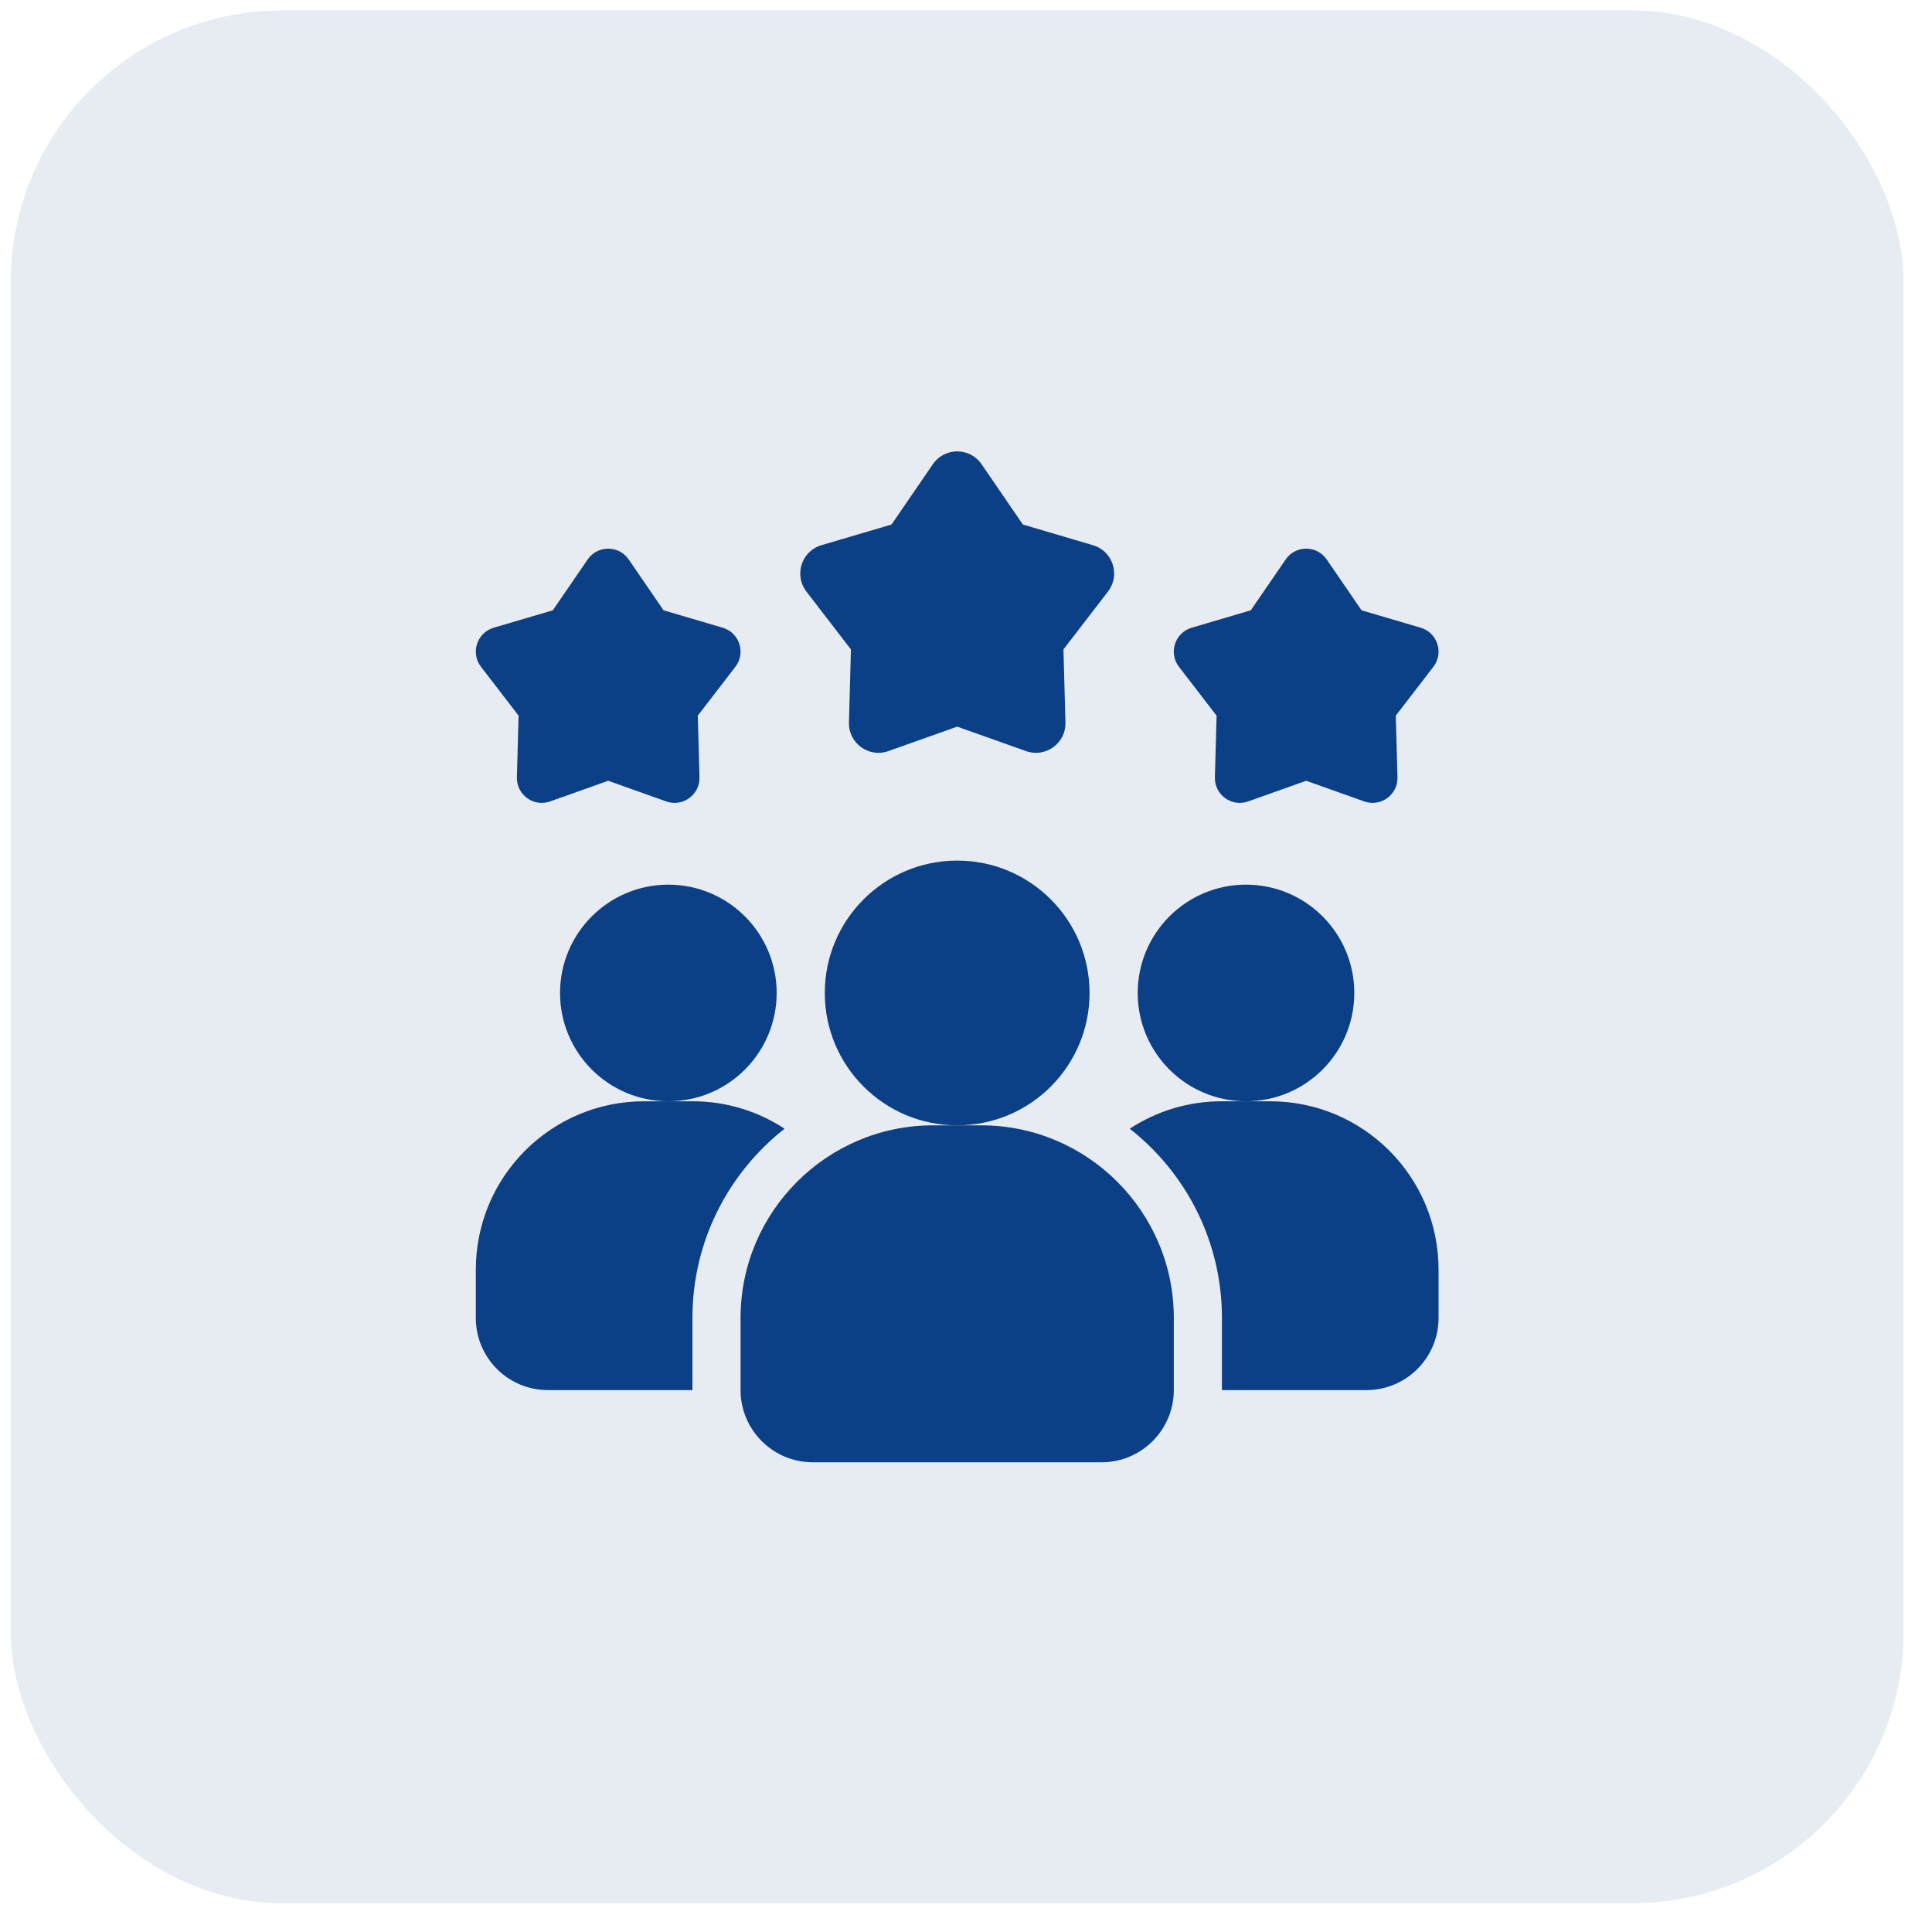 <svg xmlns="http://www.w3.org/2000/svg" width="57" height="57" viewBox="0 0 57 57" fill="none"><rect opacity="0.1" x="0.318" y="0.308" width="55.843" height="55.843" rx="8" fill="#0B3F86"></rect><path d="M23.148 33.3C21.494 34.6 20.429 36.617 20.429 38.882V41.012H16.168C14.989 41.012 14.038 40.061 14.038 38.882V37.462C14.038 34.714 16.261 32.491 19.009 32.491H20.429C21.437 32.491 22.367 32.789 23.148 33.3Z" fill="#0B3F86"></path><path d="M36.761 32.491C38.526 32.491 39.956 31.06 39.956 29.296C39.956 27.531 38.526 26.1 36.761 26.1C34.996 26.1 33.566 27.531 33.566 29.296C33.566 31.06 34.996 32.491 36.761 32.491Z" fill="#0B3F86"></path><path d="M19.719 32.491C21.483 32.491 22.914 31.06 22.914 29.296C22.914 27.531 21.483 26.1 19.719 26.1C17.954 26.1 16.523 27.531 16.523 29.296C16.523 31.06 17.954 32.491 19.719 32.491Z" fill="#0B3F86"></path><path d="M42.442 37.462V38.882C42.442 40.061 41.49 41.012 40.312 41.012H36.051V38.882C36.051 36.617 34.986 34.6 33.331 33.3C34.112 32.789 35.042 32.491 36.051 32.491H37.471C40.219 32.491 42.442 34.714 42.442 37.462Z" fill="#0B3F86"></path><path d="M28.24 33.201C30.397 33.201 32.145 31.453 32.145 29.296C32.145 27.139 30.397 25.39 28.24 25.39C26.083 25.39 24.334 27.139 24.334 29.296C24.334 31.453 26.083 33.201 28.24 33.201Z" fill="#0B3F86"></path><path d="M28.95 33.201H27.53C24.397 33.201 21.849 35.75 21.849 38.882V41.012C21.849 42.187 22.805 43.142 23.979 43.142H32.5C33.675 43.142 34.631 42.187 34.631 41.012V38.882C34.631 35.75 32.082 33.201 28.95 33.201Z" fill="#0B3F86"></path><path d="M38.536 23.035L36.823 23.645C36.336 23.817 35.829 23.449 35.843 22.932L35.893 21.114L34.783 19.673C34.469 19.264 34.663 18.667 35.158 18.52L36.902 18.006L37.931 16.506C38.222 16.081 38.85 16.081 39.142 16.506L40.17 18.006L41.915 18.52C42.41 18.666 42.604 19.264 42.289 19.673L41.18 21.114L41.23 22.932C41.244 23.448 40.736 23.817 40.25 23.645L38.536 23.035Z" fill="#0B3F86"></path><path d="M17.943 23.035L16.23 23.645C15.743 23.817 15.236 23.449 15.25 22.932L15.3 21.114L14.191 19.673C13.876 19.264 14.07 18.667 14.565 18.52L16.309 18.006L17.338 16.506C17.63 16.081 18.257 16.081 18.549 16.506L19.577 18.006L21.322 18.52C21.817 18.666 22.011 19.264 21.696 19.673L20.587 21.114L20.637 22.932C20.651 23.448 20.143 23.817 19.657 23.645L17.943 23.035Z" fill="#0B3F86"></path><path d="M28.24 21.438L26.208 22.16C25.632 22.365 25.029 21.927 25.047 21.315L25.105 19.16L23.79 17.451C23.418 16.966 23.648 16.258 24.234 16.085L26.303 15.475L27.522 13.696C27.868 13.191 28.613 13.191 28.959 13.696L30.178 15.475L32.246 16.085C32.833 16.258 33.063 16.966 32.69 17.451L31.375 19.16L31.434 21.315C31.451 21.927 30.848 22.365 30.272 22.16L28.24 21.438Z" fill="#0B3F86"></path></svg>